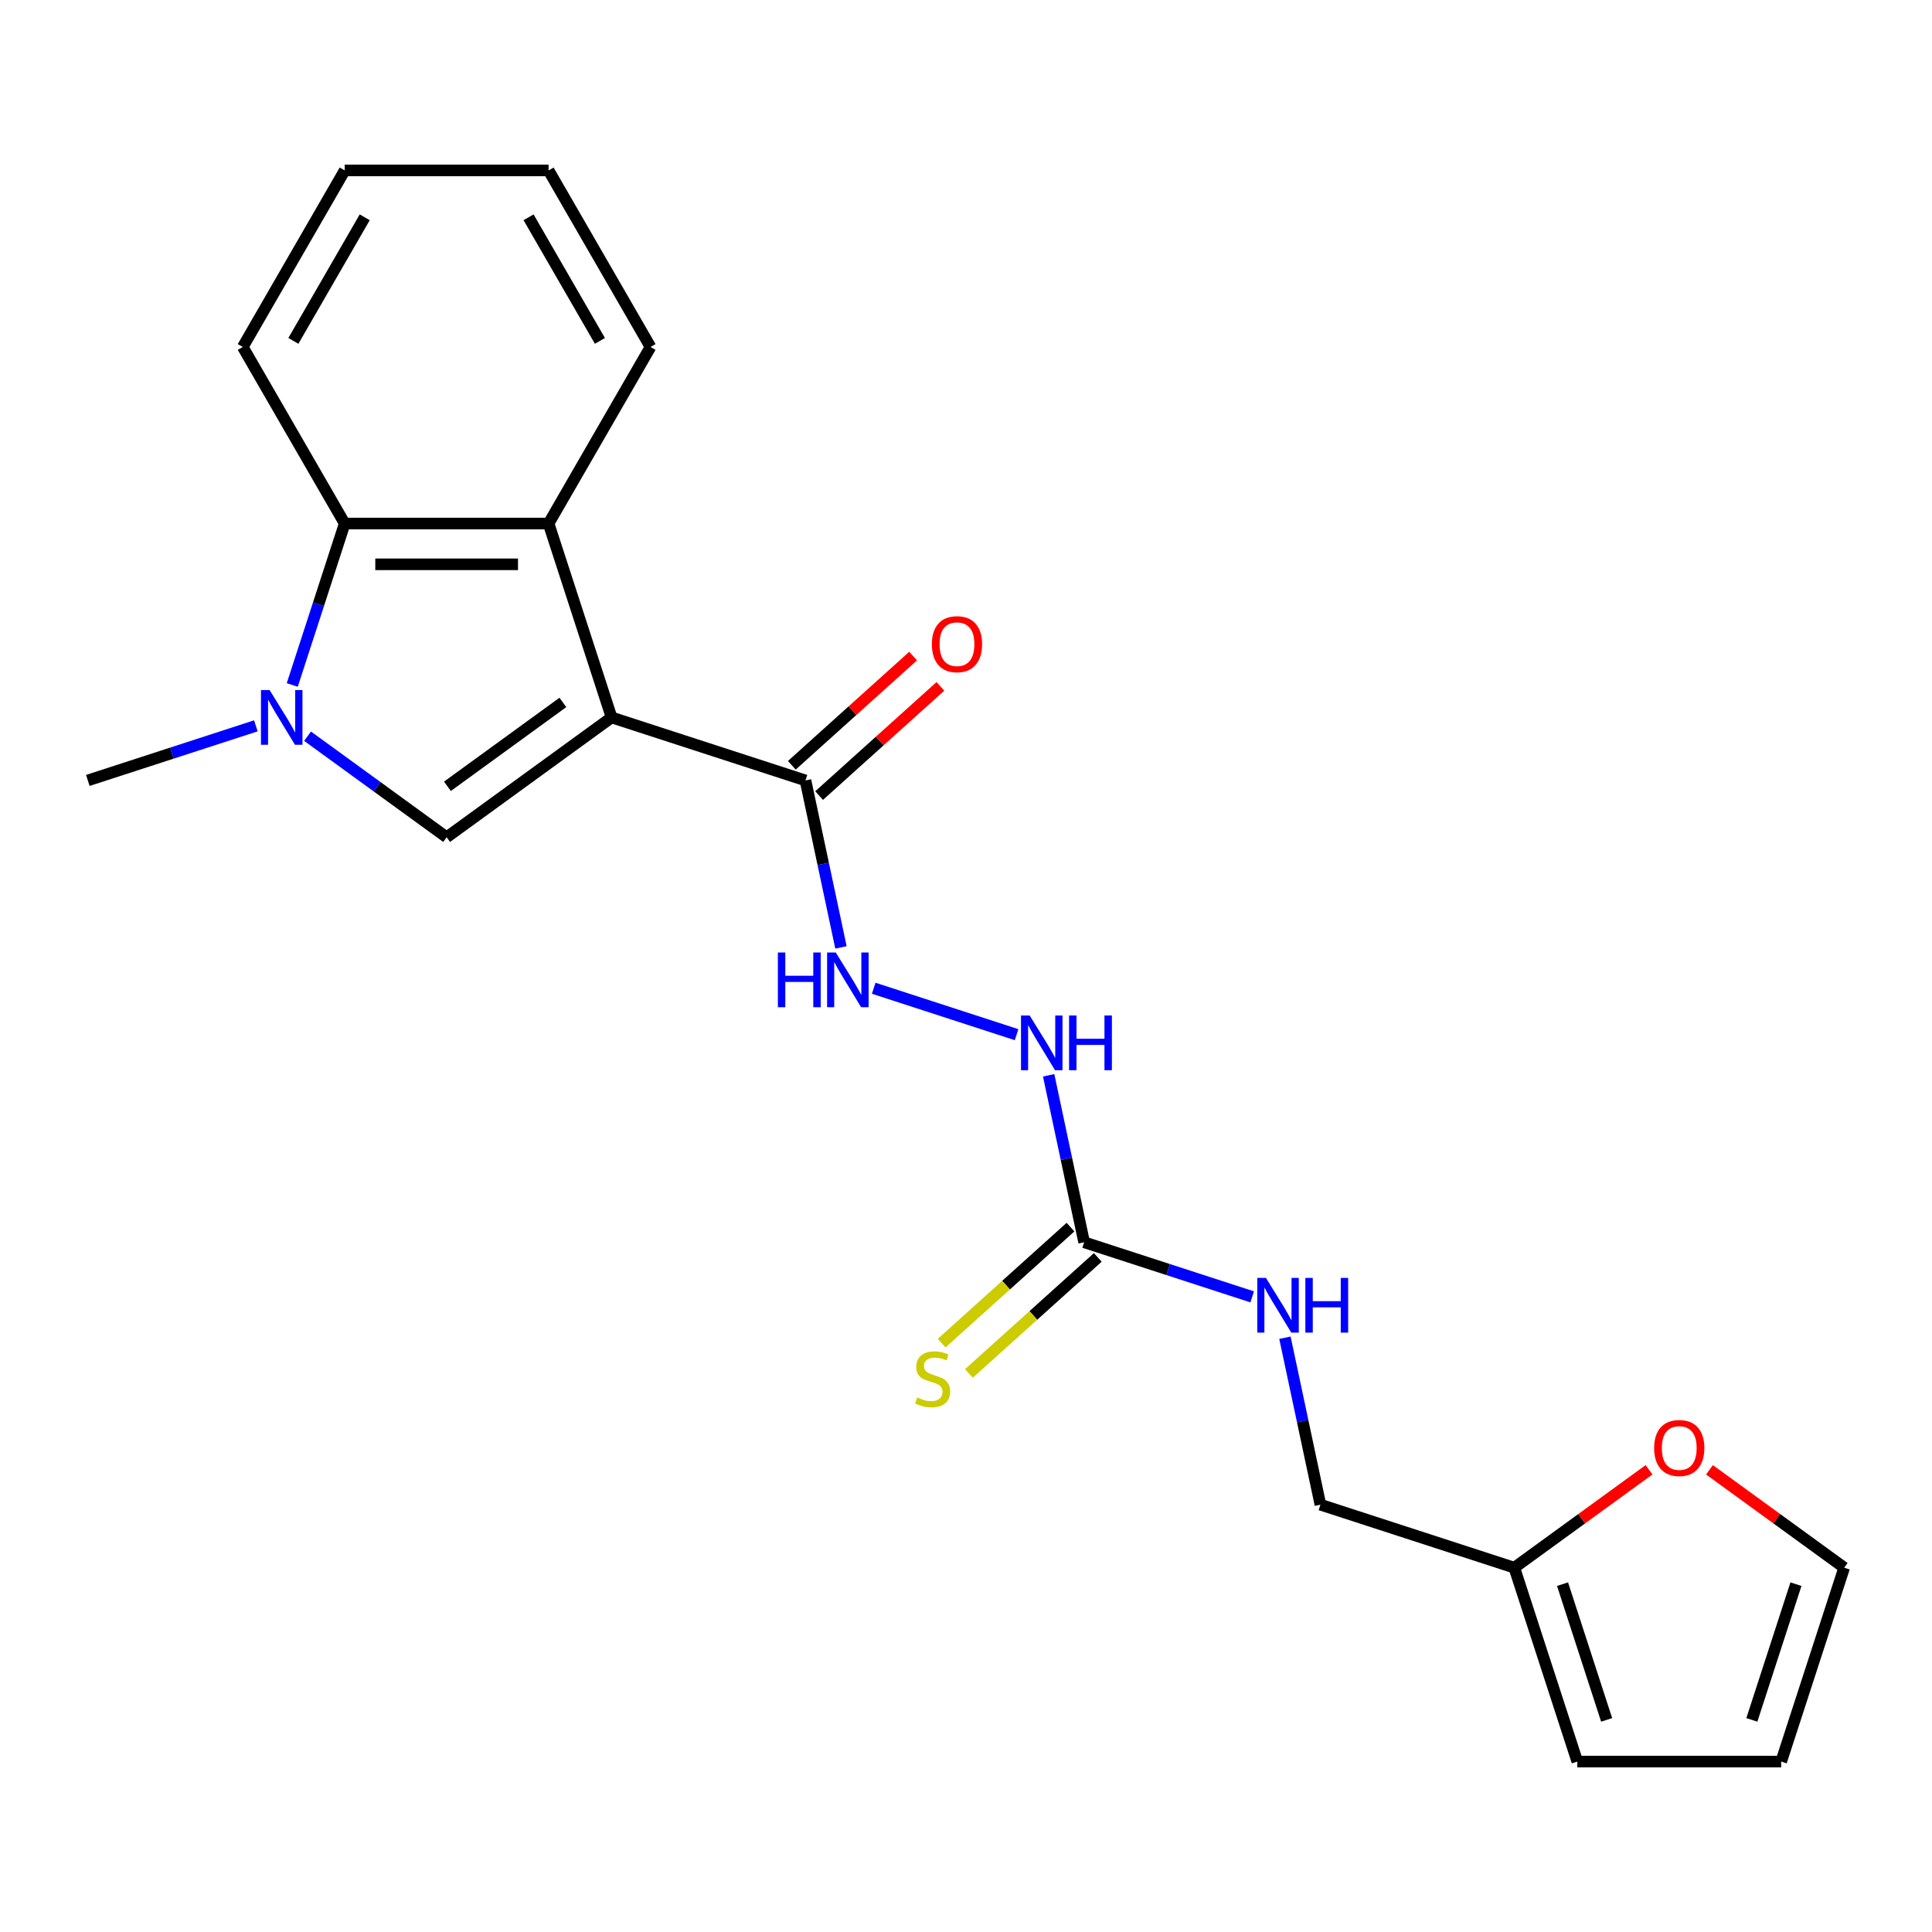 <?xml version='1.0' encoding='iso-8859-1'?>
<svg version='1.1' baseProfile='full'
              xmlns='http://www.w3.org/2000/svg'
                      xmlns:rdkit='http://www.rdkit.org/xml'
                      xmlns:xlink='http://www.w3.org/1999/xlink'
                  xml:space='preserve'
width='1000px' height='1000px' viewBox='0 0 1000 1000'>
<!-- END OF HEADER -->
<rect style='opacity:1.0;fill:#FFFFFF;stroke:none' width='1000' height='1000' x='0' y='0'> </rect>
<path class='bond-0' d='M 316.553,371.343 L 231.183,433.368' style='fill:none;fill-rule:evenodd;stroke:#000000;stroke-width:6px;stroke-linecap:butt;stroke-linejoin:miter;stroke-opacity:1' />
<path class='bond-0' d='M 291.343,363.573 L 231.584,406.99' style='fill:none;fill-rule:evenodd;stroke:#000000;stroke-width:6px;stroke-linecap:butt;stroke-linejoin:miter;stroke-opacity:1' />
<path class='bond-2' d='M 316.553,371.343 L 283.945,270.985' style='fill:none;fill-rule:evenodd;stroke:#000000;stroke-width:6px;stroke-linecap:butt;stroke-linejoin:miter;stroke-opacity:1' />
<path class='bond-3' d='M 316.553,371.343 L 416.912,403.951' style='fill:none;fill-rule:evenodd;stroke:#000000;stroke-width:6px;stroke-linecap:butt;stroke-linejoin:miter;stroke-opacity:1' />
<path class='bond-1' d='M 231.183,433.368 L 195.187,407.215' style='fill:none;fill-rule:evenodd;stroke:#000000;stroke-width:6px;stroke-linecap:butt;stroke-linejoin:miter;stroke-opacity:1' />
<path class='bond-1' d='M 195.187,407.215 L 159.191,381.063' style='fill:none;fill-rule:evenodd;stroke:#0000FF;stroke-width:6px;stroke-linecap:butt;stroke-linejoin:miter;stroke-opacity:1' />
<path class='bond-17' d='M 132.435,375.69 L 88.945,389.821' style='fill:none;fill-rule:evenodd;stroke:#0000FF;stroke-width:6px;stroke-linecap:butt;stroke-linejoin:miter;stroke-opacity:1' />
<path class='bond-17' d='M 88.945,389.821 L 45.455,403.951' style='fill:none;fill-rule:evenodd;stroke:#000000;stroke-width:6px;stroke-linecap:butt;stroke-linejoin:miter;stroke-opacity:1' />
<path class='bond-22' d='M 151.271,354.545 L 164.846,312.765' style='fill:none;fill-rule:evenodd;stroke:#0000FF;stroke-width:6px;stroke-linecap:butt;stroke-linejoin:miter;stroke-opacity:1' />
<path class='bond-22' d='M 164.846,312.765 L 178.421,270.985' style='fill:none;fill-rule:evenodd;stroke:#000000;stroke-width:6px;stroke-linecap:butt;stroke-linejoin:miter;stroke-opacity:1' />
<path class='bond-4' d='M 283.945,270.985 L 178.421,270.985' style='fill:none;fill-rule:evenodd;stroke:#000000;stroke-width:6px;stroke-linecap:butt;stroke-linejoin:miter;stroke-opacity:1' />
<path class='bond-4' d='M 268.116,292.089 L 194.25,292.089' style='fill:none;fill-rule:evenodd;stroke:#000000;stroke-width:6px;stroke-linecap:butt;stroke-linejoin:miter;stroke-opacity:1' />
<path class='bond-18' d='M 283.945,270.985 L 336.706,179.599' style='fill:none;fill-rule:evenodd;stroke:#000000;stroke-width:6px;stroke-linecap:butt;stroke-linejoin:miter;stroke-opacity:1' />
<path class='bond-6' d='M 416.912,403.951 L 426.096,447.161' style='fill:none;fill-rule:evenodd;stroke:#000000;stroke-width:6px;stroke-linecap:butt;stroke-linejoin:miter;stroke-opacity:1' />
<path class='bond-6' d='M 426.096,447.161 L 435.28,490.371' style='fill:none;fill-rule:evenodd;stroke:#0000FF;stroke-width:6px;stroke-linecap:butt;stroke-linejoin:miter;stroke-opacity:1' />
<path class='bond-12' d='M 423.972,411.793 L 455.363,383.529' style='fill:none;fill-rule:evenodd;stroke:#000000;stroke-width:6px;stroke-linecap:butt;stroke-linejoin:miter;stroke-opacity:1' />
<path class='bond-12' d='M 455.363,383.529 L 486.753,355.265' style='fill:none;fill-rule:evenodd;stroke:#FF0000;stroke-width:6px;stroke-linecap:butt;stroke-linejoin:miter;stroke-opacity:1' />
<path class='bond-12' d='M 409.851,396.11 L 441.241,367.845' style='fill:none;fill-rule:evenodd;stroke:#000000;stroke-width:6px;stroke-linecap:butt;stroke-linejoin:miter;stroke-opacity:1' />
<path class='bond-12' d='M 441.241,367.845 L 472.632,339.581' style='fill:none;fill-rule:evenodd;stroke:#FF0000;stroke-width:6px;stroke-linecap:butt;stroke-linejoin:miter;stroke-opacity:1' />
<path class='bond-19' d='M 178.421,270.985 L 125.66,179.599' style='fill:none;fill-rule:evenodd;stroke:#000000;stroke-width:6px;stroke-linecap:butt;stroke-linejoin:miter;stroke-opacity:1' />
<path class='bond-5' d='M 561.149,642.994 L 551.965,599.785' style='fill:none;fill-rule:evenodd;stroke:#000000;stroke-width:6px;stroke-linecap:butt;stroke-linejoin:miter;stroke-opacity:1' />
<path class='bond-5' d='M 551.965,599.785 L 542.78,556.575' style='fill:none;fill-rule:evenodd;stroke:#0000FF;stroke-width:6px;stroke-linecap:butt;stroke-linejoin:miter;stroke-opacity:1' />
<path class='bond-9' d='M 554.088,635.152 L 520.738,665.181' style='fill:none;fill-rule:evenodd;stroke:#000000;stroke-width:6px;stroke-linecap:butt;stroke-linejoin:miter;stroke-opacity:1' />
<path class='bond-9' d='M 520.738,665.181 L 487.387,695.21' style='fill:none;fill-rule:evenodd;stroke:#CCCC00;stroke-width:6px;stroke-linecap:butt;stroke-linejoin:miter;stroke-opacity:1' />
<path class='bond-9' d='M 568.21,650.836 L 534.859,680.865' style='fill:none;fill-rule:evenodd;stroke:#000000;stroke-width:6px;stroke-linecap:butt;stroke-linejoin:miter;stroke-opacity:1' />
<path class='bond-9' d='M 534.859,680.865 L 501.509,710.894' style='fill:none;fill-rule:evenodd;stroke:#CCCC00;stroke-width:6px;stroke-linecap:butt;stroke-linejoin:miter;stroke-opacity:1' />
<path class='bond-11' d='M 561.149,642.994 L 604.639,657.125' style='fill:none;fill-rule:evenodd;stroke:#000000;stroke-width:6px;stroke-linecap:butt;stroke-linejoin:miter;stroke-opacity:1' />
<path class='bond-11' d='M 604.639,657.125 L 648.129,671.256' style='fill:none;fill-rule:evenodd;stroke:#0000FF;stroke-width:6px;stroke-linecap:butt;stroke-linejoin:miter;stroke-opacity:1' />
<path class='bond-7' d='M 452.229,511.515 L 526.183,535.545' style='fill:none;fill-rule:evenodd;stroke:#0000FF;stroke-width:6px;stroke-linecap:butt;stroke-linejoin:miter;stroke-opacity:1' />
<path class='bond-8' d='M 783.805,811.428 L 683.447,778.82' style='fill:none;fill-rule:evenodd;stroke:#000000;stroke-width:6px;stroke-linecap:butt;stroke-linejoin:miter;stroke-opacity:1' />
<path class='bond-10' d='M 783.805,811.428 L 818.671,786.097' style='fill:none;fill-rule:evenodd;stroke:#000000;stroke-width:6px;stroke-linecap:butt;stroke-linejoin:miter;stroke-opacity:1' />
<path class='bond-10' d='M 818.671,786.097 L 853.537,760.765' style='fill:none;fill-rule:evenodd;stroke:#FF0000;stroke-width:6px;stroke-linecap:butt;stroke-linejoin:miter;stroke-opacity:1' />
<path class='bond-13' d='M 783.805,811.428 L 816.414,911.787' style='fill:none;fill-rule:evenodd;stroke:#000000;stroke-width:6px;stroke-linecap:butt;stroke-linejoin:miter;stroke-opacity:1' />
<path class='bond-13' d='M 808.768,819.961 L 831.594,890.211' style='fill:none;fill-rule:evenodd;stroke:#000000;stroke-width:6px;stroke-linecap:butt;stroke-linejoin:miter;stroke-opacity:1' />
<path class='bond-14' d='M 884.814,760.765 L 919.679,786.097' style='fill:none;fill-rule:evenodd;stroke:#FF0000;stroke-width:6px;stroke-linecap:butt;stroke-linejoin:miter;stroke-opacity:1' />
<path class='bond-14' d='M 919.679,786.097 L 954.545,811.428' style='fill:none;fill-rule:evenodd;stroke:#000000;stroke-width:6px;stroke-linecap:butt;stroke-linejoin:miter;stroke-opacity:1' />
<path class='bond-16' d='M 665.078,692.401 L 674.262,735.61' style='fill:none;fill-rule:evenodd;stroke:#0000FF;stroke-width:6px;stroke-linecap:butt;stroke-linejoin:miter;stroke-opacity:1' />
<path class='bond-16' d='M 674.262,735.61 L 683.447,778.82' style='fill:none;fill-rule:evenodd;stroke:#000000;stroke-width:6px;stroke-linecap:butt;stroke-linejoin:miter;stroke-opacity:1' />
<path class='bond-15' d='M 816.414,911.787 L 921.937,911.787' style='fill:none;fill-rule:evenodd;stroke:#000000;stroke-width:6px;stroke-linecap:butt;stroke-linejoin:miter;stroke-opacity:1' />
<path class='bond-24' d='M 954.545,811.428 L 921.937,911.787' style='fill:none;fill-rule:evenodd;stroke:#000000;stroke-width:6px;stroke-linecap:butt;stroke-linejoin:miter;stroke-opacity:1' />
<path class='bond-24' d='M 929.582,819.961 L 906.757,890.211' style='fill:none;fill-rule:evenodd;stroke:#000000;stroke-width:6px;stroke-linecap:butt;stroke-linejoin:miter;stroke-opacity:1' />
<path class='bond-20' d='M 336.706,179.599 L 283.945,88.213' style='fill:none;fill-rule:evenodd;stroke:#000000;stroke-width:6px;stroke-linecap:butt;stroke-linejoin:miter;stroke-opacity:1' />
<path class='bond-20' d='M 310.515,176.443 L 273.582,112.473' style='fill:none;fill-rule:evenodd;stroke:#000000;stroke-width:6px;stroke-linecap:butt;stroke-linejoin:miter;stroke-opacity:1' />
<path class='bond-23' d='M 125.66,179.599 L 178.421,88.213' style='fill:none;fill-rule:evenodd;stroke:#000000;stroke-width:6px;stroke-linecap:butt;stroke-linejoin:miter;stroke-opacity:1' />
<path class='bond-23' d='M 151.851,176.443 L 188.784,112.473' style='fill:none;fill-rule:evenodd;stroke:#000000;stroke-width:6px;stroke-linecap:butt;stroke-linejoin:miter;stroke-opacity:1' />
<path class='bond-21' d='M 283.945,88.213 L 178.421,88.213' style='fill:none;fill-rule:evenodd;stroke:#000000;stroke-width:6px;stroke-linecap:butt;stroke-linejoin:miter;stroke-opacity:1' />
<path  class='atom-2' d='M 139.553 357.183
L 148.833 372.183
Q 149.753 373.663, 151.233 376.343
Q 152.713 379.023, 152.793 379.183
L 152.793 357.183
L 156.553 357.183
L 156.553 385.503
L 152.673 385.503
L 142.713 369.103
Q 141.553 367.183, 140.313 364.983
Q 139.113 362.783, 138.753 362.103
L 138.753 385.503
L 135.073 385.503
L 135.073 357.183
L 139.553 357.183
' fill='#0000FF'/>
<path  class='atom-7' d='M 402.631 493.009
L 406.471 493.009
L 406.471 505.049
L 420.951 505.049
L 420.951 493.009
L 424.791 493.009
L 424.791 521.329
L 420.951 521.329
L 420.951 508.249
L 406.471 508.249
L 406.471 521.329
L 402.631 521.329
L 402.631 493.009
' fill='#0000FF'/>
<path  class='atom-7' d='M 432.591 493.009
L 441.871 508.009
Q 442.791 509.489, 444.271 512.169
Q 445.751 514.849, 445.831 515.009
L 445.831 493.009
L 449.591 493.009
L 449.591 521.329
L 445.711 521.329
L 435.751 504.929
Q 434.591 503.009, 433.351 500.809
Q 432.151 498.609, 431.791 497.929
L 431.791 521.329
L 428.111 521.329
L 428.111 493.009
L 432.591 493.009
' fill='#0000FF'/>
<path  class='atom-8' d='M 532.949 525.617
L 542.229 540.617
Q 543.149 542.097, 544.629 544.777
Q 546.109 547.457, 546.189 547.617
L 546.189 525.617
L 549.949 525.617
L 549.949 553.937
L 546.069 553.937
L 536.109 537.537
Q 534.949 535.617, 533.709 533.417
Q 532.509 531.217, 532.149 530.537
L 532.149 553.937
L 528.469 553.937
L 528.469 525.617
L 532.949 525.617
' fill='#0000FF'/>
<path  class='atom-8' d='M 553.349 525.617
L 557.189 525.617
L 557.189 537.657
L 571.669 537.657
L 571.669 525.617
L 575.509 525.617
L 575.509 553.937
L 571.669 553.937
L 571.669 540.857
L 557.189 540.857
L 557.189 553.937
L 553.349 553.937
L 553.349 525.617
' fill='#0000FF'/>
<path  class='atom-10' d='M 474.73 723.323
Q 475.05 723.443, 476.37 724.003
Q 477.69 724.563, 479.13 724.923
Q 480.61 725.243, 482.05 725.243
Q 484.73 725.243, 486.29 723.963
Q 487.85 722.643, 487.85 720.363
Q 487.85 718.803, 487.05 717.843
Q 486.29 716.883, 485.09 716.363
Q 483.89 715.843, 481.89 715.243
Q 479.37 714.483, 477.85 713.763
Q 476.37 713.043, 475.29 711.523
Q 474.25 710.003, 474.25 707.443
Q 474.25 703.883, 476.65 701.683
Q 479.09 699.483, 483.89 699.483
Q 487.17 699.483, 490.89 701.043
L 489.97 704.123
Q 486.57 702.723, 484.01 702.723
Q 481.25 702.723, 479.73 703.883
Q 478.21 705.003, 478.25 706.963
Q 478.25 708.483, 479.01 709.403
Q 479.81 710.323, 480.93 710.843
Q 482.09 711.363, 484.01 711.963
Q 486.57 712.763, 488.09 713.563
Q 489.61 714.363, 490.69 716.003
Q 491.81 717.603, 491.81 720.363
Q 491.81 724.283, 489.17 726.403
Q 486.57 728.483, 482.21 728.483
Q 479.69 728.483, 477.77 727.923
Q 475.89 727.403, 473.65 726.483
L 474.73 723.323
' fill='#CCCC00'/>
<path  class='atom-11' d='M 856.175 749.483
Q 856.175 742.683, 859.535 738.883
Q 862.895 735.083, 869.175 735.083
Q 875.455 735.083, 878.815 738.883
Q 882.175 742.683, 882.175 749.483
Q 882.175 756.363, 878.775 760.283
Q 875.375 764.163, 869.175 764.163
Q 862.935 764.163, 859.535 760.283
Q 856.175 756.403, 856.175 749.483
M 869.175 760.963
Q 873.495 760.963, 875.815 758.083
Q 878.175 755.163, 878.175 749.483
Q 878.175 743.923, 875.815 741.123
Q 873.495 738.283, 869.175 738.283
Q 864.855 738.283, 862.495 741.083
Q 860.175 743.883, 860.175 749.483
Q 860.175 755.203, 862.495 758.083
Q 864.855 760.963, 869.175 760.963
' fill='#FF0000'/>
<path  class='atom-12' d='M 655.247 661.443
L 664.527 676.443
Q 665.447 677.923, 666.927 680.603
Q 668.407 683.283, 668.487 683.443
L 668.487 661.443
L 672.247 661.443
L 672.247 689.763
L 668.367 689.763
L 658.407 673.363
Q 657.247 671.443, 656.007 669.243
Q 654.807 667.043, 654.447 666.363
L 654.447 689.763
L 650.767 689.763
L 650.767 661.443
L 655.247 661.443
' fill='#0000FF'/>
<path  class='atom-12' d='M 675.647 661.443
L 679.487 661.443
L 679.487 673.483
L 693.967 673.483
L 693.967 661.443
L 697.807 661.443
L 697.807 689.763
L 693.967 689.763
L 693.967 676.683
L 679.487 676.683
L 679.487 689.763
L 675.647 689.763
L 675.647 661.443
' fill='#0000FF'/>
<path  class='atom-13' d='M 482.33 333.423
Q 482.33 326.623, 485.69 322.823
Q 489.05 319.023, 495.33 319.023
Q 501.61 319.023, 504.97 322.823
Q 508.33 326.623, 508.33 333.423
Q 508.33 340.303, 504.93 344.223
Q 501.53 348.103, 495.33 348.103
Q 489.09 348.103, 485.69 344.223
Q 482.33 340.343, 482.33 333.423
M 495.33 344.903
Q 499.65 344.903, 501.97 342.023
Q 504.33 339.103, 504.33 333.423
Q 504.33 327.863, 501.97 325.063
Q 499.65 322.223, 495.33 322.223
Q 491.01 322.223, 488.65 325.023
Q 486.33 327.823, 486.33 333.423
Q 486.33 339.143, 488.65 342.023
Q 491.01 344.903, 495.33 344.903
' fill='#FF0000'/>
</svg>
